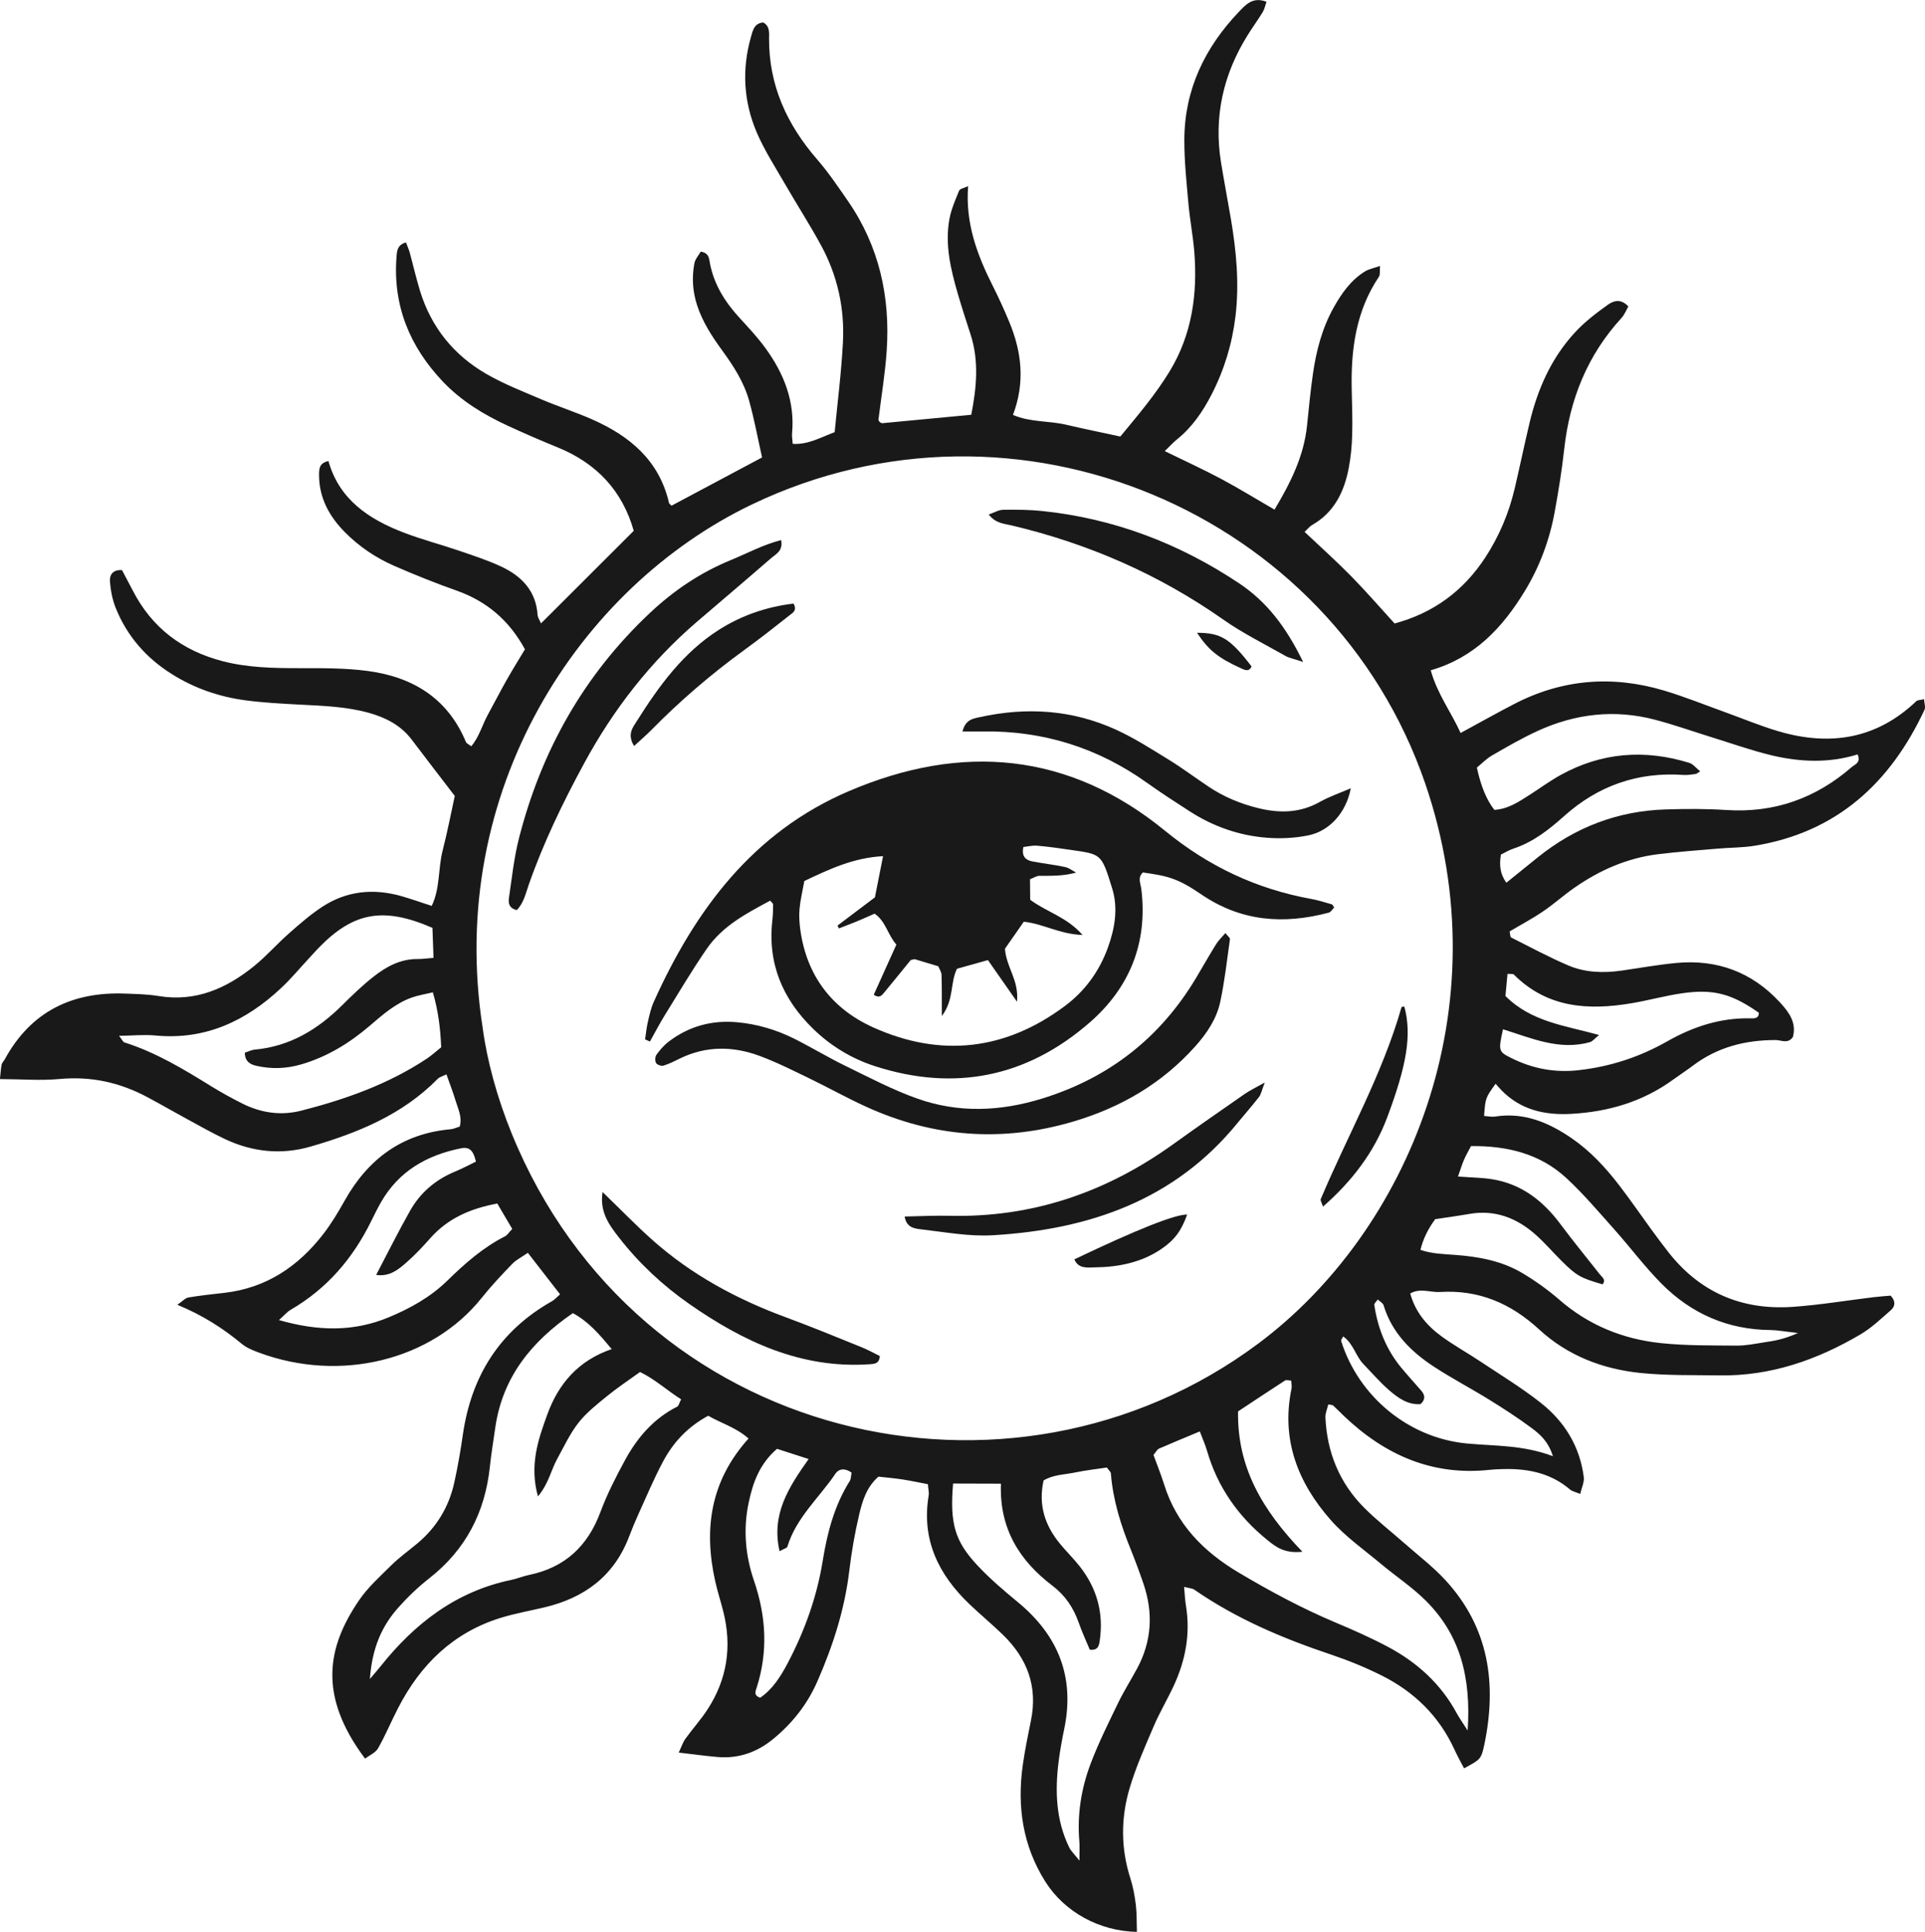 <?xml version="1.0" encoding="UTF-8"?>
<svg id="Layer_2" xmlns="http://www.w3.org/2000/svg" viewBox="0 0 553.98 555.92">
  <defs>
    <style>
      .cls-1 {
        fill: #191919;
      }
    </style>
  </defs>
  <g id="Layer_1-2" data-name="Layer_1">
    <g>
      <path class="cls-1" d="M135.61,214.77c2.28-2.68,3.15-6.11,4.78-9.09,1.82-3.32,3.54-6.69,5.41-9.99,1.71-3.02,3.55-5.96,5.27-8.84-4.6-8.43-11.07-13.85-19.72-16.91-6.03-2.13-11.99-4.52-17.85-7.08-5.37-2.34-10.22-5.61-14.35-9.82-4.43-4.51-7.31-9.8-7.33-16.29,0-1.65-.03-3.55,2.71-4.06,3.1,11.1,11.66,16.75,21.73,20.6,5.16,1.98,10.53,3.37,15.76,5.16,4.12,1.41,8.3,2.75,12.24,4.6,5.84,2.74,10,6.99,10.45,13.93.05.73.57,1.43.98,2.42,9.01-9,17.79-17.77,26.69-26.65-3.25-11.49-10.66-19.44-21.89-24-4.85-1.97-9.66-4.07-14.42-6.26-6.92-3.2-13.39-7.15-18.67-12.73-9.46-9.99-14.34-21.76-13.3-35.69.13-1.68.12-3.57,2.73-4.31.35.94.79,1.89,1.07,2.88,1,3.65,1.84,7.34,2.94,10.96,3.2,10.51,9.69,18.57,19.12,24.01,5.01,2.89,10.48,5.03,15.83,7.31,4.82,2.05,9.83,3.66,14.62,5.77,10.84,4.78,19.32,11.83,22.12,24.05.06.24.38.42.73.78,8.63-4.6,17.3-9.22,26.05-13.88-1.26-5.63-2.25-11.03-3.72-16.3-1.49-5.39-4.53-10.06-7.8-14.55-2.92-4.01-5.6-8.13-7.17-12.92-1.31-4-1.54-8.01-.8-12.06.23-1.26,1.26-2.37,1.84-3.4,2.45.38,2.4,2.1,2.65,3.38,1.2,6.24,4.46,11.29,8.69,15.87,2.57,2.78,5.15,5.58,7.36,8.63,5.26,7.27,8.44,15.26,7.58,24.47-.08.81.1,1.64.19,2.97,4.36.27,7.85-1.77,12.07-3.37.82-8.61,1.94-17.24,2.38-25.9.5-9.77-1.57-19.16-6.26-27.79-3.33-6.13-7.13-12.01-10.61-18.05-2.76-4.78-5.78-9.47-7.94-14.52-3.77-8.82-4.32-18.05-1.69-27.36.53-1.88.93-4.05,3.54-4.28,1.96,1.04,1.71,2.96,1.7,4.54-.08,13.52,5.13,24.85,13.86,34.9,3.23,3.72,6.01,7.86,8.83,11.93,8.98,12.99,12.22,27.56,11.16,43.12-.45,6.63-1.56,13.22-2.38,19.9.1.16.22.46.43.64.19.16.49.31.73.29,8.37-.78,16.74-1.58,25.56-2.42,1.52-7.8,2.29-15.46-.22-23.18-1.26-3.88-2.52-7.75-3.66-11.67-2.03-7.02-3.76-14.14-2.4-21.5.52-2.8,1.7-5.49,2.79-8.15.22-.54,1.36-.71,2.59-1.29-.84,10.66,2.61,19.81,7.1,28.72,1.7,3.37,3.27,6.82,4.72,10.31,3.59,8.62,4.64,17.41,1.08,26.8,4.99,2.16,10.32,1.65,15.29,2.82,5.09,1.19,10.21,2.23,15.61,3.4,5.01-6.07,10.1-12.04,14.17-18.73,6.46-10.59,8.09-22.33,7.11-34.49-.38-4.64-1.28-9.24-1.69-13.87-.54-6.08-1.19-12.19-1.17-18.29.04-14.41,5.87-26.53,15.69-36.83,1.96-2.06,4.03-4.43,7.95-2.9-.36,1.01-.55,2.09-1.08,2.97-1.36,2.24-2.92,4.35-4.3,6.57-7.07,11.31-9.85,23.54-7.69,36.78.89,5.46,1.94,10.9,2.86,16.35,1.55,9.22,2.41,18.48,1.29,27.83-.95,7.88-3.21,15.37-6.84,22.44-2.55,4.97-5.64,9.51-10.06,13.05-1.06.85-1.96,1.88-3.45,3.32,5.86,2.87,11.09,5.25,16.15,7.95,5.12,2.73,10.07,5.78,15.43,8.89,4.6-7.71,8.47-15.38,9.37-24.27.5-4.92.98-9.85,1.68-14.75.95-6.66,2.63-13.14,5.94-19.08,2.29-4.1,4.96-7.93,9.04-10.45,1.11-.69,2.5-.93,4.34-1.58-.13,1.6.07,2.53-.3,3.08-6.66,9.9-8.11,21.02-7.85,32.57.1,4.37.26,8.74.13,13.1-.1,3.19-.4,6.4-1.01,9.53-1.32,6.81-4.21,12.7-10.57,16.31-.69.39-1.2,1.09-2.11,1.95,4.55,4.3,9.08,8.35,13.34,12.68,4.27,4.35,8.27,8.97,12.56,13.67,11.13-2.99,19.77-9.33,26.06-18.93,4.03-6.15,6.84-12.84,8.52-19.99,1.46-6.23,2.76-12.51,4.24-18.73,2.32-9.78,6.29-18.82,13.21-26.24,2.75-2.95,6.02-5.46,9.31-7.81,1.5-1.07,3.65-1.97,5.93.46-.6,1.04-1.09,2.36-1.97,3.32-9.82,10.71-14.91,23.43-16.49,37.76-.67,6.07-1.65,12.11-2.75,18.12-1.48,8.09-4.34,15.74-8.62,22.76-6.36,10.43-14.35,19.08-27.04,22.75,1.89,6.8,5.91,12.1,8.6,18.04,5.29-2.87,10.27-5.67,15.34-8.3,13.86-7.21,28.35-8.35,43.23-3.9,5.85,1.75,11.53,4.05,17.28,6.12,5.2,1.87,10.32,4.03,15.62,5.59,14.74,4.34,28.2,2.29,39.67-8.66.35-.33,1.06-.29,2.22-.58.07,1.11.5,2.28.13,3.08-9.86,21.09-25.3,35.28-48.93,39.11-3.43.56-6.96.51-10.44.81-5.8.5-11.61.91-17.38,1.63-8.85,1.1-16.81,4.61-24.07,9.69-3.1,2.17-5.93,4.72-9.06,6.83-3.07,2.08-6.37,3.82-9.5,5.68.17.76.13,1.6.43,1.75,5.44,2.75,10.83,5.64,16.43,8.04,4.91,2.1,10.19,2.24,15.47,1.48,5.19-.75,10.36-1.69,15.57-2.18,11.77-1.12,21.83,2.6,29.88,11.33,2.58,2.8,4.87,5.87,3.72,10-1.45,2.02-3.31.86-4.91.85-8.7-.02-16.73,2.01-23.78,7.31-1.86,1.4-3.82,2.67-5.7,4.04-8.76,6.38-18.67,9.3-29.38,9.89-7.58.42-14.49-1.11-20.02-6.73-.61-.62-1.16-1.28-1.75-1.93-2.9,4.04-2.93,4.03-3.32,9.26,1.07.07,2.17.33,3.2.17,8.35-1.3,15.46,1.74,22.1,6.31,5.33,3.67,9.68,8.39,13.6,13.49,3.19,4.15,6.16,8.48,9.24,12.71,1.54,2.12,3.12,4.21,4.72,6.28,9.1,11.76,21.22,16.99,35.91,15.98,7.82-.54,15.59-1.85,23.38-2.79,1.7-.21,3.41-.31,4.86-.44,1.54,1.63,1.25,3.13.11,4.13-2.82,2.48-5.6,5.14-8.8,7.02-12.49,7.36-25.85,12.03-40.57,11.8-7.56-.12-15.16.07-22.66-.69-10.95-1.11-21.06-4.99-29.24-12.53-8.16-7.52-17.39-11.47-28.53-10.78-2.8.17-5.7-1.23-8.57.43,1.52,5.52,4.94,9.42,9.26,12.52,3.54,2.54,7.37,4.68,11.01,7.1,5.81,3.87,11.81,7.52,17.28,11.83,6.85,5.39,11.26,12.55,12.39,21.36.19,1.48-.62,3.08-1.02,4.88-1.37-.58-2.29-.74-2.91-1.26-5.94-5.08-12.98-6.21-20.46-5.86-.87.04-1.75.08-2.62.17-16.56,1.81-30.21-4.26-41.98-15.46-1.05-1-2.06-2.05-3.13-3.04-.18-.17-.55-.14-1.4-.32-.29,1.25-.89,2.52-.83,3.76.46,9.99,4.01,18.77,11.07,25.89,3.68,3.71,7.85,6.93,11.78,10.4,3.93,3.47,8.14,6.67,11.67,10.51,12.54,13.59,14.86,29.79,11.23,47.26-.92,4.41-1.21,4.38-5.85,6.91-.92-1.79-1.92-3.55-2.75-5.38-4.43-9.67-11.62-16.68-21.03-21.37-4.68-2.33-9.56-4.33-14.51-5.99-13.87-4.65-27.23-10.3-39.33-18.67-.61-.42-1.51-.43-2.95-.81.2,2.14.27,3.78.53,5.4,1.33,8.04-.1,15.66-3.47,22.97-1.83,3.96-4.09,7.74-5.8,11.74-2.51,5.88-5.14,11.76-6.95,17.87-2.52,8.53-2.54,17.22.21,25.83.79,2.48,1.28,5.09,1.59,7.68.31,2.57.22,5.18.31,7.79-10.8-.2-20.84-5.72-26.34-14.43-6.52-10.33-8.18-21.66-6.5-33.58.61-4.32,1.49-8.6,2.36-12.88,1.98-9.72-1.09-17.8-8.03-24.56-3.13-3.05-6.51-5.83-9.67-8.85-8.93-8.53-13.87-18.59-11.74-31.3.14-.83-.11-1.72-.23-3.23-2.37-.45-4.85-.98-7.34-1.37-2.27-.35-4.57-.54-6.89-.8-3.42,2.99-4.61,6.96-5.53,10.85-1.27,5.37-2.22,10.84-2.87,16.32-1.33,11.11-4.72,21.58-9.18,31.76-2.86,6.53-7.13,11.96-12.62,16.49-4.72,3.9-10.06,5.79-16.17,5.25-3.45-.3-6.89-.78-11.1-1.27.8-1.69,1.19-2.96,1.92-3.97,2.04-2.83,4.4-5.44,6.31-8.36,5.74-8.76,7.15-18.3,4.55-28.43-.72-2.82-1.62-5.6-2.26-8.44-3.38-15.05-1.46-28.93,9.57-41.17-3.58-3.2-7.99-4.43-11.6-6.56-6.13,3.32-10.18,7.85-13.08,13.32-2.59,4.87-4.73,9.99-7.02,15.02-.96,2.12-1.85,4.28-2.68,6.45-4.32,11.35-12.86,17.64-24.37,20.36-4.25,1.01-8.57,1.76-12.73,3.06-13.55,4.24-22.9,13.39-29.31,25.79-2.01,3.87-3.68,7.93-5.83,11.71-.73,1.28-2.46,1.99-3.74,2.96-13.72-18.31-10.77-32.21-1.82-45.44,2.57-3.8,6.13-6.99,9.43-10.25,2.27-2.24,4.9-4.12,7.36-6.17,5.58-4.64,9.16-10.53,10.71-17.58,1-4.54,1.8-9.14,2.46-13.75,2.43-16.93,10.63-29.96,25.67-38.45.73-.41,1.31-1.11,2.31-1.97-3.04-3.92-6.03-7.76-9.27-11.94-1.79,1.25-3.37,2.01-4.51,3.2-3.03,3.14-6.04,6.33-8.76,9.74-14.26,17.89-40.6,24.62-64.37,15.68-1.62-.61-3.33-1.3-4.64-2.39-5.39-4.46-11.2-8.23-18.59-11.28,1.54-1.06,2.29-1.95,3.17-2.1,3.44-.58,6.92-.94,10.39-1.34,12.03-1.38,21.22-7.58,28.46-16.94,2.3-2.98,4.26-6.26,6.11-9.56,6.73-12,16.53-19.32,30.49-20.57.83-.07,1.63-.47,2.64-.77.78-2.74-.49-5.11-1.21-7.52-.74-2.47-1.69-4.87-2.61-7.5-1.05.52-1.97.73-2.52,1.29-10.15,10.33-23.03,15.56-36.56,19.48-8.45,2.45-16.75,1.58-24.69-2.17-3.68-1.74-7.23-3.77-10.81-5.71-3.84-2.08-7.62-4.27-11.47-6.33-7.9-4.23-16.22-6.07-25.26-5.23-5.47.5-11.03.05-17.19.02.18-1.61.25-2.91.49-4.17.1-.53.61-.98.89-1.49,7.5-13.76,19.37-19.53,34.69-18.94,3.2.12,6.42.18,9.57.7,10.63,1.76,19.48-2.14,27.45-8.57,3.61-2.92,6.7-6.47,10.2-9.55,3.05-2.69,6.15-5.39,9.54-7.6,6.99-4.55,14.67-5.3,22.65-3.04,2.79.79,5.52,1.77,8.78,2.83,2.46-5.09,1.81-10.75,3.15-15.96,1.37-5.33,2.41-10.75,3.49-15.68-4.31-5.63-8.37-10.89-12.37-16.18-3.14-4.16-7.48-6.38-12.35-7.74-6.51-1.81-13.21-2.02-19.9-2.37-5.23-.27-10.47-.55-15.65-1.24-7.58-1.01-14.72-3.48-21.23-7.59-7.36-4.64-12.85-10.93-16.09-19.02-.95-2.38-1.45-5.03-1.65-7.6-.13-1.72.69-3.45,3.48-3.25.96,1.83,2.04,3.83,3.08,5.85,5.52,10.77,14.31,17.37,25.94,20.37,7.12,1.84,14.37,1.99,21.67,1.99,6.68,0,13.43-.07,20.03.81,12.93,1.72,23.02,7.85,28.26,20.46.17.41.77.63,1.5,1.19ZM138.89,295.71c1.28,9.56,4.18,20.2,8.37,30.49,36.21,88.87,143.45,113.62,214.76,60.51,43.26-32.22,70.35-96.62,48.1-161.33-26.87-78.12-117.69-116.63-193.71-80.22-49.75,23.83-88.08,82.49-77.52,150.54ZM106.41,483.21c1.93-2.28,2.49-2.91,3.02-3.58,9.87-12.43,21.83-21.69,37.75-24.99,1.7-.35,3.34-1.06,5.04-1.41,10.33-2.12,16.91-8.27,20.57-18.11,1.92-5.16,4.46-10.12,7.1-14.97,3.53-6.48,8.24-11.96,15.02-15.37.39-.2.52-.94,1.11-2.1-3.98-2.5-7.54-5.79-11.83-7.86-3.37,2.44-6.51,4.51-9.41,6.88-2.91,2.37-5.95,4.74-8.25,7.66-2.49,3.16-4.23,6.93-6.19,10.49-1.76,3.18-2.39,6.99-5.53,10.78-2.5-9.07.08-16.39,2.69-23.58,3.21-8.83,8.91-15.53,18.54-18.82-3.43-4.09-6.51-7.82-11.18-10.35-11.91,8.18-20.27,18.44-22.34,33.02-.53,3.74-1.16,7.48-1.55,11.23-1.39,13.09-6.95,23.84-17.41,32.04-3.19,2.5-6.17,5.34-8.87,8.37-4.73,5.3-7.58,11.5-8.25,20.67ZM374.82,446.55c-5.27.57-7.73-1.46-10.13-3.4-8.36-6.77-14.3-15.21-17.32-25.62-.52-1.81-1.31-3.54-2.09-5.61-4.31,1.8-8.06,3.35-11.78,4.97-.47.2-.75.84-1.55,1.79.95,2.63,2.14,5.55,3.08,8.55,3.6,11.49,11.36,19.32,21.49,25.34,9.02,5.36,18.22,10.31,27.91,14.38,5.09,2.14,10.16,4.39,15.03,6.98,8.38,4.47,15.22,10.66,19.79,19.14.66,1.22,1.48,2.36,3.11,4.92,1.04-15.33-2.17-27.58-12.12-37.44-3.9-3.87-8.57-6.95-12.81-10.5-4.9-4.1-10.24-7.84-14.43-12.59-9.47-10.72-14.36-23.14-11.34-37.78.16-.76-.04-1.6-.07-2.38-.77-.03-1.42-.26-1.77-.04-4.61,2.98-9.18,6.03-13.53,8.9-.27,16.06,6.94,28.35,18.52,40.39ZM274.28,426.94c-.96,11.46.48,16.57,7.03,23.56,3.57,3.81,7.58,7.23,11.62,10.56,11.59,9.56,16.43,21.5,13.35,36.41-.65,3.13-1.23,6.29-1.63,9.46-1.07,8.51-.78,16.88,3.08,24.77.45.92,1.26,1.65,2.91,3.74,0-2.91.09-4.22-.02-5.51-.66-7.69.52-15.17,3.21-22.3,2.25-5.97,5.12-11.72,7.9-17.48,1.64-3.4,3.68-6.62,5.48-9.95,4.27-7.89,4.72-16.09,1.84-24.5-1.13-3.3-2.34-6.58-3.65-9.82-2.86-7.05-5.12-14.24-5.71-21.88-.04-.46-.59-.89-1.15-1.69-2.9.44-6.03.78-9.1,1.42-3.05.64-6.33.6-9.12,2.31-1.57,7.13.43,12.96,4.69,18.16,1.84,2.25,3.94,4.3,5.74,6.58,4.91,6.26,6.9,13.38,5.74,21.29-.2,1.36-.39,2.95-2.87,2.66-1.03-2.48-2.25-5.1-3.2-7.82-1.49-4.25-3.91-7.83-7.47-10.53-9.57-7.26-15.37-16.48-14.9-29.42-4.72-.01-8.98-.03-13.75-.04ZM124.44,267.01c-14.15-6.14-22.73-4.54-32.74,5.76-1.01,1.04-1.97,2.14-2.96,3.2-2.57,2.77-4.99,5.69-7.74,8.27-10.17,9.57-21.89,15.11-36.27,13.75-3.3-.31-6.67.04-10.46.09.84,1.06,1.1,1.76,1.53,1.9,8.96,2.83,16.92,7.62,24.84,12.53,2.96,1.83,6.02,3.52,9.14,5.08,5.38,2.69,11.09,3.52,16.95,2.02,12.71-3.26,25-7.61,36.04-14.92,1.43-.94,2.7-2.12,4.2-3.32-.23-5.3-.82-10.4-2.4-15.8-2.2.53-4.17.83-6.02,1.48-4.76,1.68-8.47,5-12.23,8.21-5.81,4.97-12.2,8.86-19.59,11.03-4.29,1.26-8.61,1.41-12.92.43-1.64-.37-3.34-1.14-3.35-3.79.9-.28,1.89-.79,2.92-.89,10.07-.93,18.09-5.81,25.1-12.77,2.88-2.86,5.82-5.7,9.01-8.21,3.68-2.89,7.76-5.13,12.71-5.08,1.34.02,2.69-.19,4.56-.34-.12-3.3-.22-6.11-.31-8.65ZM433.5,254.02c3.23-2.61,6.11-4.93,9-7.26,10.76-8.69,23.04-13.41,36.87-13.83,5.8-.18,11.63-.21,17.42.17,13.81.91,25.75-3.37,36.1-12.35.89-.78,2.74-1.26,1.69-3.65-8.2,2.56-16.58,2.22-24.84.24-5.64-1.36-11.13-3.31-16.68-5.03-5.55-1.72-11.03-3.67-16.64-5.16-11.69-3.11-23.08-1.79-34,3.23-4.47,2.06-8.76,4.54-13.03,7.01-1.67.97-3.06,2.43-4.37,3.5q1.69,7.93,5.03,12.17c3.92-.22,7.07-2.34,10.24-4.38,2.93-1.88,5.76-3.96,8.8-5.64,11.82-6.54,24.24-7.47,37.06-3.51,1.12.35,1.98,1.52,3.13,2.44-.79.48-1.03.73-1.29.76-1.15.14-2.31.36-3.45.28-13.17-.93-24.6,3.05-34.43,11.85-4.34,3.88-8.9,7.48-14.57,9.35-1.32.43-2.53,1.2-3.61,1.72-.47,3.04-.29,5.48,1.57,8.09ZM419.58,338.57c3.88.29,6.8.31,9.64.75,8.57,1.32,14.83,6.21,19.9,13.02,3.64,4.89,7.51,9.6,11.28,14.39.67.85,1.87,1.55.78,2.87-6.39-1.86-7.46-2.45-11.81-6.77-2.48-2.46-4.76-5.13-7.36-7.45-5.47-4.88-11.78-7.36-19.26-6.03-3.12.55-6.26.96-9.72,1.49q-3.16,4.27-4.25,8.84c3.29,1.14,6.72,1.2,10.16,1.46,6.72.51,13.34,1.74,19.2,5.24,3.73,2.23,7.32,4.79,10.6,7.64,8.44,7.35,18.31,11.34,29.24,12.49,7.21.76,14.51.65,21.78.72,2.6.02,5.21-.51,7.79-.92,2.68-.42,5.42-.72,9.88-2.71-4.05-.45-5.97-.84-7.9-.85-12.28-.11-22.75-4.68-31.31-13.28-4.91-4.94-9.1-10.58-13.74-15.78-4.45-4.98-8.79-10.12-13.68-14.65-7.64-7.07-17.09-9.33-27.47-9.23-.76,1.46-1.49,2.7-2.05,4.01-.56,1.3-.96,2.67-1.7,4.76ZM108.25,366.89c3.31-6.3,6.38-12.49,9.78-18.5,2.95-5.21,7.36-8.95,12.94-11.25,2.08-.86,4.07-1.93,6-2.86-.65-2.66-1.51-4.39-4.23-3.85-9.88,1.97-17.98,6.58-23.11,15.56-1.01,1.77-1.91,3.6-2.81,5.43-5.27,10.72-12.73,19.43-23.14,25.48-1.08.62-1.91,1.66-3.4,2.98,11.23,3.22,21.47,3.42,31.58-.79,6.22-2.59,12.02-5.81,16.91-10.59,5-4.89,10.24-9.51,16.56-12.72.71-.36,1.18-1.19,2.08-2.13-1.43-2.43-2.84-4.83-4.3-7.31-7.82,1.46-14.29,4.31-19.34,10.04-2.11,2.4-4.32,4.74-6.72,6.85-2.37,2.08-4.88,4.22-8.8,3.66ZM224.35,446.4c-2.47-10.7,2.67-18.46,8.36-26.53-3.45-1.11-6.39-2.06-9.1-2.94-5.15,4.46-6.99,9.93-8.19,15.66-1.58,7.58-.9,15.11,1.58,22.34,3.5,10.24,4.06,20.41.75,30.76-.3.93-.97,2.2,1.02,2.87,3.55-2.42,5.86-6.06,7.89-9.9,4.9-9.31,8.43-19.09,10.11-29.52,1.3-8.07,3.35-15.9,7.77-22.94.41-.66.36-1.62.52-2.43-1.8-1.28-3.57-1.26-4.67.37-4.69,6.92-11.27,12.61-13.8,20.96-.11.38-.91.55-2.23,1.29ZM460.19,297.85c-1.37,1.1-1.9,1.83-2.59,2.03-8.82,2.53-16.91-1.15-25.07-3.68-1.36,6.23-1.31,6.43,2.37,8.26,6.12,3.06,12.49,4.29,19.39,3.51,9.1-1.02,17.55-3.78,25.47-8.28,7.45-4.23,15.34-6.84,24.02-6.64,1.04.02,2.4.11,2.38-1.61-7.74-5.42-12.99-6.9-21.97-5.62-4.87.69-9.65,2.03-14.51,2.86-12.5,2.13-24.36,1.45-34.03-8.24-.26-.26-.93-.11-1.82-.19-.21,2.27-.42,4.49-.59,6.37,7.46,7.49,17.18,8.5,26.96,11.23ZM396.49,373.96c-.48.7-1.05,1.16-1,1.52,1,6.73,3.43,12.87,7.8,18.15,1.85,2.23,3.82,4.36,5.72,6.56,1.08,1.25,1.28,2.52-.2,3.87-3.69.29-6.54-1.82-9.14-4.08-2.61-2.27-4.88-4.93-7.3-7.43-2.24-2.31-2.89-5.91-5.82-7.96-.38.75-.67,1.05-.61,1.25,5.07,16.15,19.53,27.99,36.23,29.56,8,.75,16.12.39,24.73,3.66-1.3-4.22-3.69-6.3-6.11-8.1-3.95-2.94-8.1-5.62-12.29-8.21-5.18-3.21-10.6-6.04-15.7-9.36-6.68-4.36-12.22-9.8-14.63-17.77-.19-.64-1.05-1.07-1.68-1.67Z"/>
      <path class="cls-1" d="M185.65,299.09c.25-1.66.4-3.34.78-4.96.46-1.98.89-4.01,1.72-5.85,11.94-26.46,28.53-48.8,56.13-60.61,32.41-13.87,63.27-11.26,90.96,11.38,12.58,10.29,26.38,16.79,42.16,19.65,1.99.36,3.92.99,5.87,1.54.2.05.31.39.69.89-.49.49-.93,1.33-1.56,1.5-12.97,3.45-25.24,2.58-36.72-5.27-6.77-4.63-9.67-5.29-16.78-6.29-1.6,1.48-.63,3.24-.44,4.86,1.87,15.4-3.37,28.28-14.8,38.26-18.09,15.79-38.92,20.02-61.87,12.62-6.73-2.17-12.7-5.8-17.79-10.75-8.87-8.63-13.18-18.98-11.71-31.48.17-1.44.18-2.89.2-4.34,0-.22-.34-.45-.84-1.06-6.79,3.63-13.71,7.25-18.26,13.86-4.28,6.22-8.14,12.74-12.11,19.16-1.51,2.44-2.83,5.01-4.24,7.52-.47-.2-.93-.41-1.4-.61ZM231.47,253.55c-.52,2.9-1.15,5.45-1.38,8.02-.18,2.01-.04,4.08.24,6.08,1.84,13.21,9.16,22.72,21.05,28.05,19.4,8.7,38.02,6.56,55.13-6.24,5.7-4.26,9.82-9.91,12.28-16.65,2.03-5.57,3.05-11.39,1.28-17.13-3.13-10.16-3.12-9.82-12.05-11.12-3.16-.46-6.34-.92-9.52-1.19-1.36-.12-2.75.24-3.99.37-.57,2.7.65,3.77,2.54,4.14,3.14.61,6.32.96,9.45,1.62,1.12.24,2.13,1.05,3.19,1.6-3.73,1.05-7.17.92-10.6.94-.77,0-1.54.55-2.67.98.02,2.01.04,3.98.05,5.9,4.66,3.52,10.49,4.9,15.07,10.14-6.61-.22-11.48-3.29-16.91-3.81-2.15,3.08-4.1,5.88-5.42,7.77.41,5.48,4.06,8.96,3.47,15.25-3.34-4.77-5.78-8.26-8.37-11.98-3.27.91-6.28,1.75-8.91,2.49-2.03,4.2-.78,8.81-4.35,13.61-.02-4.98.02-8.43-.09-11.88-.03-.8-.59-1.59-.93-2.44-2.27-.69-4.48-1.37-6.71-2.02-.24-.07-.54.09-1.24.24-2.34,2.87-4.88,6.03-7.47,9.15-.71.85-1.4,2.01-3.16.82,2.1-4.65,4.23-9.36,6.52-14.44-2.48-2.72-3.05-6.73-6.28-8.89-1.89.82-3.47,1.55-5.08,2.21-1.72.71-3.45,1.36-5.18,2.03-.14-.27-.27-.54-.41-.81,3.67-2.77,7.35-5.55,10.77-8.13.81-4.09,1.53-7.75,2.34-11.85-8.5.45-15.5,3.75-22.64,7.15Z"/>
      <path class="cls-1" d="M352.65,268.5c.71.92,1.36,1.39,1.31,1.75-.85,6.03-1.52,12.1-2.79,18.04-1.05,4.9-3.83,9.05-7.18,12.8-9.58,10.72-21.45,17.62-35.16,21.67-20.4,6.03-40.25,4.53-59.54-4.26-5.55-2.53-10.89-5.52-16.39-8.18-4.71-2.27-9.4-4.65-14.29-6.46-7.64-2.83-15.36-2.94-22.89.72-1.56.76-3.12,1.57-4.77,2.07-.61.19-1.82-.22-2.13-.73-.35-.59-.32-1.82.09-2.38,1-1.39,2.17-2.76,3.53-3.79,5.79-4.42,12.38-6.23,19.65-5.58,5.87.52,11.43,2.2,16.66,4.83,4.93,2.48,9.67,5.36,14.63,7.77,6.78,3.3,13.51,6.86,20.6,9.37,11.87,4.21,23.9,3.71,35.97-.02,19.22-5.95,33.93-17.46,44.24-34.67,1.94-3.24,3.79-6.54,5.79-9.75.7-1.13,1.71-2.07,2.67-3.19Z"/>
      <path class="cls-1" d="M224.79,155.43c.65,3.12-1.54,4.03-2.97,5.27-7.02,6.11-14.13,12.12-21.2,18.18-13.41,11.51-24.07,25.23-32.48,40.72-6.11,11.26-11.69,22.77-15.94,34.89-.91,2.61-1.52,5.48-3.5,7.41-2.47-.64-2.4-2.3-2.22-3.6.84-5.75,1.46-11.58,2.9-17.19,6.43-25.1,18.66-46.87,37.66-64.73,6.88-6.47,14.53-11.62,23.23-15.19,4.78-1.96,9.39-4.46,14.5-5.77Z"/>
      <path class="cls-1" d="M276.99,210.5c.86-3.48,3.08-3.71,4.99-4.13,13.43-2.97,26.61-2.13,39.18,3.61,5.26,2.4,10.18,5.56,15.12,8.6,3.95,2.43,7.68,5.23,11.54,7.81,4.39,2.93,9.19,4.93,14.32,6.18,6.14,1.5,12.02,1.4,17.72-1.82,2.68-1.52,5.65-2.51,8.87-3.9-1.26,6.81-5.96,12.24-12.14,13.53-3.92.81-8.09,1.01-12.09.69-7.92-.63-15.32-3.21-22.04-7.54-4.15-2.68-8.31-5.35-12.32-8.22-14.18-10.13-29.95-15.08-47.37-14.82-1.71.03-3.42,0-5.79,0Z"/>
      <path class="cls-1" d="M375.01,190.49c-2.91-.97-4.08-1.16-5.04-1.71-6.05-3.44-12.35-6.55-18.02-10.54-18.55-13.02-38.88-21.84-60.87-27.05-2.12-.5-4.54-.56-6.55-3.13,1.68-.58,2.92-1.35,4.16-1.36,3.76-.05,7.54-.03,11.28.36,20.61,2.15,39.41,9.33,56.61,20.79,7.87,5.25,13.45,12.4,18.43,22.64Z"/>
      <path class="cls-1" d="M260.36,350.08c4.37-.08,8.67-.31,12.96-.21,23.82.56,45.07-6.78,64.29-20.59,6.83-4.91,13.74-9.71,20.65-14.51,1.35-.94,2.87-1.65,5.72-3.26-.92,2.39-1.08,3.43-1.65,4.16-1.96,2.52-4.08,4.91-6.1,7.38-18.17,22.38-42.88,30.79-70.49,32.42-6.86.41-13.85-.92-20.75-1.71-1.81-.21-4.17-.51-4.64-3.69Z"/>
      <path class="cls-1" d="M173.41,343.03c5.26,5.09,9.67,9.65,14.4,13.86,11.21,9.96,24.17,16.96,38.2,22.14,7.35,2.71,14.6,5.7,21.86,8.63,1.86.75,3.62,1.73,5.33,2.57-.19,2.26-1.54,2.27-3.09,2.37-19.64,1.3-36.26-6.55-51.77-17.37-7.63-5.32-14.44-11.7-20.19-19.07-2.85-3.65-5.64-7.43-4.74-13.12Z"/>
      <path class="cls-1" d="M182.47,214.67c-2.06-3.38-.34-5.36.8-7.17,6.36-10.1,13.36-19.74,23.6-26.25,6.55-4.17,13.86-6.66,21.49-7.55,1.1,1.92-.17,2.59-.96,3.22-4.31,3.41-8.63,6.81-13.08,10.04-9.62,6.99-18.61,14.7-26.95,23.19-1.41,1.43-2.95,2.73-4.9,4.53Z"/>
      <path class="cls-1" d="M380.74,347.24c-.38-1.17-.82-1.79-.66-2.16,7.76-18.41,17.73-35.88,23.25-55.24.04-.13.54-.12.82-.18,2.15,8.12.75,16.69-4.9,31.79-3.82,10.22-10.19,18.46-18.52,25.79Z"/>
      <path class="cls-1" d="M309.17,362.41q27.12-12.94,32.47-12.9c-1.62,4.55-3.53,7.27-7.41,9.9-5.73,3.89-12.25,5.21-19.05,5.3-2.23.03-4.79.51-6.01-2.3Z"/>
      <path class="cls-1" d="M344.47,182.1c6.86,0,9.51,1.62,15.7,9.67-.6,1.47-1.63,1.18-2.72.69-6.85-3.09-9.6-5.3-12.97-10.36Z"/>
    </g>
  </g>
</svg>